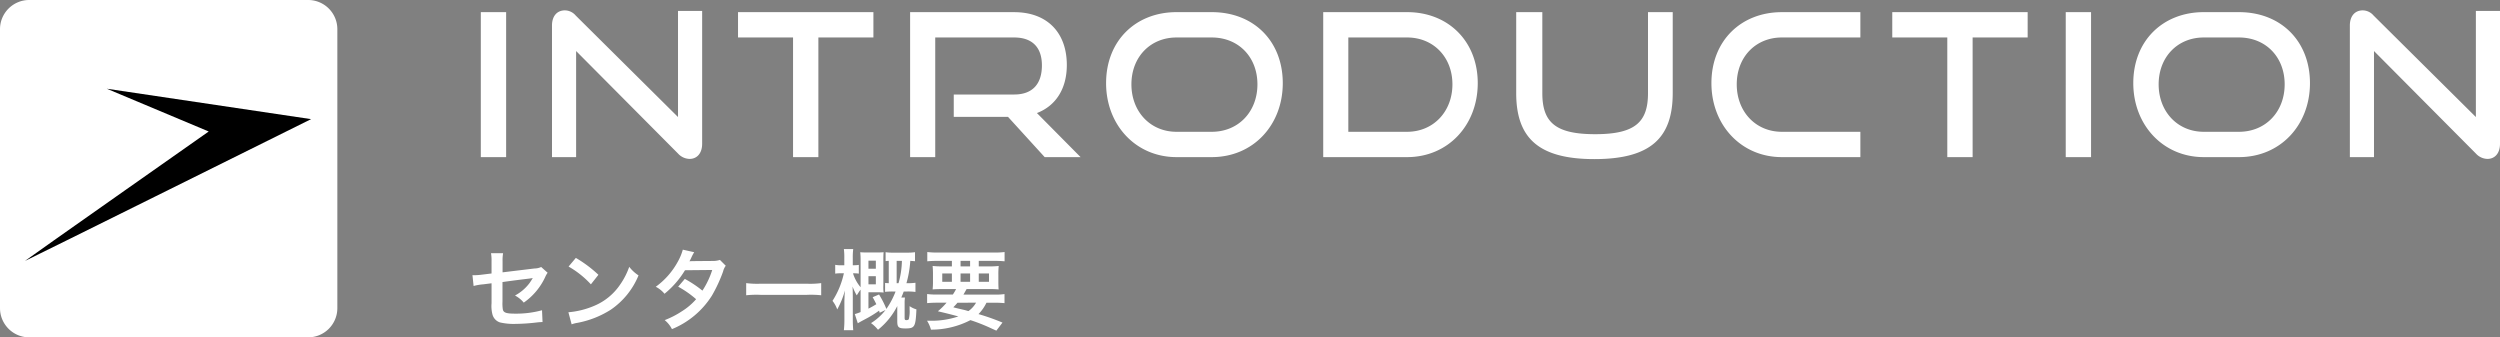 <svg xmlns="http://www.w3.org/2000/svg" width="514.077" height="69.368" viewBox="0 0 514.077 69.368">
  <rect x="0" y="0" width="514.077" height="69.368" fill="#808080" stroke="none"/>
  <g id="グループ_28901" data-name="グループ 28901" transform="translate(-463 -869.631)">
    <g id="グループ_28901-2" data-name="グループ 28901" transform="translate(241.308 -1778.062)">
      <path id="合体_53" data-name="合体 53" d="M2796.692,1839.829a6.006,6.006,0,0,1-6-6v-57.369a6.007,6.007,0,0,1,6-6h57.369a6.006,6.006,0,0,1,6,6v57.369a6.006,6.006,0,0,1-6,6Z" transform="translate(-2569 877.232)" fill="#fff"/>
      <path id="パス_29713" data-name="パス 29713" d="M82.5,33.123s-58.47,29.042-58.838,29.16c-.025-.061,37.785-26.619,37.785-26.619L40.488,26.871Z" transform="translate(203.163 2639.067)"/>
    </g>
    <path id="パス_47716" data-name="パス 47716" d="M8.077,0V-29.807H2.87V0ZM43.419-.738A3.307,3.307,0,0,0,45.8.369c1.517,0,2.583-1.148,2.583-3.116V-30.053H43.419V-8.241L22.386-29.11a2.971,2.971,0,0,0-2.214-1.066c-1.64,0-2.665,1.189-2.665,3.116V0h4.961V-21.812ZM72.283,0V-24.6H83.6v-5.207H55.76V-24.6H67.076V0ZM126.2,0l-8.979-9.061c3.854-1.476,6.15-4.961,6.15-9.881,0-6.642-4.018-10.865-10.824-10.865h-21.4V0h5.166V-24.6h16.236c3.567,0,5.7,1.886,5.7,5.74s-1.968,5.986-5.7,5.986H100.122v4.592h11.152L118.818,0Zm26.978,0c8.487,0,14.6-6.56,14.6-15.211s-5.986-14.6-14.6-14.6h-7.257c-8.323,0-14.473,5.822-14.473,14.6C131.446-6.56,137.6,0,145.919,0Zm-7.257-5.207c-5.371,0-9.266-4.141-9.266-9.758,0-5.658,3.936-9.635,9.266-9.635h7.257c5.494,0,9.389,4.018,9.389,9.635s-3.9,9.758-9.389,9.758ZM193.356,0c8.4,0,14.514-6.56,14.514-15.211s-6.109-14.6-14.514-14.6H176.095V0Zm-12.1-5.207V-24.6h12.1c5.371,0,9.307,4.018,9.307,9.635s-3.936,9.758-9.307,9.758Zm61.623-7.954c0,5.986-2.665,8.446-10.865,8.446s-10.865-2.46-10.865-8.446V-29.807h-5.371v16.646c0,9.225,4.592,13.571,16.072,13.571,11.562,0,16.113-4.346,16.113-13.571V-29.807h-5.084ZM286.549,0V-5.207H270.395c-5.371,0-9.266-4.141-9.266-9.758,0-5.658,3.936-9.635,9.266-9.635h16.154v-5.207H270.395c-8.323,0-14.473,5.822-14.473,14.6C255.922-6.56,262.072,0,270.395,0Zm23.083,0V-24.6h11.316v-5.207H293.109V-24.6h11.316V0Zm24.354,0V-29.807h-5.207V0Zm30.422,0C372.895,0,379-6.56,379-15.211s-5.986-14.6-14.6-14.6h-7.257c-8.323,0-14.473,5.822-14.473,14.6C342.678-6.56,348.828,0,357.151,0Zm-7.257-5.207c-5.371,0-9.266-4.141-9.266-9.758,0-5.658,3.936-9.635,9.266-9.635h7.257c5.494,0,9.389,4.018,9.389,9.635s-3.9,9.758-9.389,9.758ZM413.116-.738A3.307,3.307,0,0,0,415.494.369c1.517,0,2.583-1.148,2.583-3.116V-30.053h-4.961V-8.241L392.083-29.11a2.971,2.971,0,0,0-2.214-1.066c-1.64,0-2.665,1.189-2.665,3.116V0h4.961V-21.812Z" transform="translate(559 901.938)" fill="#fff"/>
    <path id="パス_47717" data-name="パス 47717" d="M15.282-11.466a3.374,3.374,0,0,1-1.386.306l-6.552.792v-2.268a8.759,8.759,0,0,1,.108-1.674H4.968a8.946,8.946,0,0,1,.108,1.71v2.466L3.168-9.9a14.2,14.2,0,0,1-1.584.126c-.09,0-.234,0-.432-.018L1.386-7.56a10.532,10.532,0,0,1,2-.342l1.692-.216V-4a6.9,6.9,0,0,0,.18,2.268A2.354,2.354,0,0,0,6.8-.072a12.419,12.419,0,0,0,3.2.306,40.1,40.1,0,0,0,4.464-.306,10.884,10.884,0,0,1,1.1-.072l-.108-2.43a19.932,19.932,0,0,1-5.526.7c-1.836,0-2.412-.2-2.538-.9A8.042,8.042,0,0,1,7.326-4.32V-8.37c1.872-.27,3.726-.5,5.544-.72.27-.036.4-.054.684-.108-.324.54-.432.7-.684,1.062A9.09,9.09,0,0,1,9.9-5.6,5.954,5.954,0,0,1,11.7-4.14,13.124,13.124,0,0,0,16.11-9.4a4.442,4.442,0,0,1,.5-.882Zm5.634-.09A18.9,18.9,0,0,1,25.506-7.9l1.548-1.962a25.493,25.493,0,0,0-4.644-3.474Zm.63,11.88A6.372,6.372,0,0,1,22.734.018a19.443,19.443,0,0,0,6.858-2.7A15.8,15.8,0,0,0,35.3-9.738,7.762,7.762,0,0,1,33.39-11.5a15.03,15.03,0,0,1-1.836,3.6,12.026,12.026,0,0,1-5.346,4.41A17.151,17.151,0,0,1,20.88-2.16ZM52.038-12.924a4.725,4.725,0,0,1-1.584.216c-4.392.036-4.392.036-4.68.072a8.969,8.969,0,0,0,.432-.864,9.483,9.483,0,0,1,.54-1.008l-2.34-.522a10.973,10.973,0,0,1-1.044,2.5A15.474,15.474,0,0,1,38.844-7.4a5.714,5.714,0,0,1,1.8,1.44A18.622,18.622,0,0,0,44.856-10.8l5.6-.054a17.2,17.2,0,0,1-2.016,4.248A23.429,23.429,0,0,0,44.82-9.018l-1.368,1.6a20.377,20.377,0,0,1,3.69,2.574,13.067,13.067,0,0,1-2.952,2.5,18.141,18.141,0,0,1-3.51,1.8,5.713,5.713,0,0,1,1.494,1.854,17.576,17.576,0,0,0,8.208-6.876,30.19,30.19,0,0,0,2.3-4.95,3.224,3.224,0,0,1,.558-1.206Zm5.4,7.272a19.76,19.76,0,0,1,2.934-.09H69.93a19.76,19.76,0,0,1,2.934.09v-2.5a17.677,17.677,0,0,1-2.916.126H60.354a17.677,17.677,0,0,1-2.916-.126ZM86.094-2.628a11.253,11.253,0,0,1-2.988,2.7,7.33,7.33,0,0,1,1.44,1.368,14.748,14.748,0,0,0,3.96-4.878V-.324c0,1.26.27,1.494,1.692,1.494,1.062,0,1.458-.126,1.746-.558.288-.468.414-1.278.5-3.366a4.5,4.5,0,0,1-1.4-.666v.684a6.749,6.749,0,0,1-.162,1.98q-.108.216-.486.216c-.306,0-.378-.108-.378-.486V-4.068a7.119,7.119,0,0,1,.072-1.116h-.756c.216-.5.288-.684.5-1.242h.684a11.33,11.33,0,0,1,1.728.09v-1.89a10.6,10.6,0,0,1-1.656.09h-.2a21.561,21.561,0,0,0,.792-4.59c.378.018.558.036.972.072v-1.854a10.849,10.849,0,0,1-1.6.09h-2.88a9.648,9.648,0,0,1-1.566-.09v1.836a5.494,5.494,0,0,1,.648-.054v4.59c-.324-.018-.45-.018-.756-.054v1.836a13.673,13.673,0,0,1,1.62-.072h.54a16.876,16.876,0,0,1-1.89,3.582,19.915,19.915,0,0,0-1.512-2.97l-1.314.558c.378.666.486.9.756,1.44-.576.36-1.008.594-1.62.918V-6.264h1.944a8.612,8.612,0,0,1,1.17.054A9.818,9.818,0,0,1,85.644-7.7v-5.148c0-.756.018-1.278.054-1.656-.378.036-.81.054-1.422.054H82.332c-.594,0-1.08-.018-1.44-.054a14.7,14.7,0,0,1,.072,1.728v5.472A8.288,8.288,0,0,1,79.4-10.17h.162A6.066,6.066,0,0,1,80.6-10.1v-1.8a6.374,6.374,0,0,1-1.08.072h-.162V-13.3a13.371,13.371,0,0,1,.09-1.854H77.526a13.028,13.028,0,0,1,.09,1.872v1.458h-.684a5.2,5.2,0,0,1-1.188-.09V-10.1a6.805,6.805,0,0,1,1.188-.072h.594a17.216,17.216,0,0,1-2.34,5.67,5.914,5.914,0,0,1,.972,1.764,17.043,17.043,0,0,0,1.584-3.906c-.018.27-.018.378-.036.576s-.036.414-.036.63l-.036.954V-.666a19.44,19.44,0,0,1-.108,2.2h1.926c-.054-.594-.09-1.332-.09-2.2V-5.238c0-.54-.018-1.17-.018-1.368-.018-.486-.018-.486-.036-.846a12.286,12.286,0,0,0,.864,1.818c.108-.162.108-.162.468-.738.054-.072.144-.216.324-.432V-2.2a10.2,10.2,0,0,1-1.188.414l.612,1.89c.5-.288.594-.342,1.53-.846a22.118,22.118,0,0,0,2.844-1.746c.054.162.072.234.126.432ZM88.38-8.136v-4.59h1.08a17.674,17.674,0,0,1-.7,4.59Zm-5.8-2.97v-1.656H84.1v1.656Zm0,1.53H84.1V-7.9H82.584ZM96.714-5.8a14.3,14.3,0,0,1-2.07-.108v1.872c.594-.054,1.188-.09,2.07-.09H98.64a13.784,13.784,0,0,1-1.782,1.764c1.818.432,2.124.5,4.212,1.062a17.388,17.388,0,0,1-6.048.882h-.4a6.449,6.449,0,0,1,.81,1.836A17.579,17.579,0,0,0,103.554-.54a37.346,37.346,0,0,1,4.284,1.692c.234.108.594.27,1.044.468l1.26-1.656a46.086,46.086,0,0,0-4.932-1.746,8.8,8.8,0,0,0,1.638-2.34h1.62c.882,0,1.494.036,2.088.09V-5.9a11.941,11.941,0,0,1-2.088.108h-6.354c.216-.36.27-.468.648-1.134h4.554a17.758,17.758,0,0,1,2.034.072c-.036-.45-.054-.864-.054-1.764V-9.846a15.993,15.993,0,0,1,.072-1.836,14.847,14.847,0,0,1-2.016.09h-2.088v-1.134h3.222c.864,0,1.512.036,2.088.09v-1.908a16.271,16.271,0,0,1-2.232.108H96.894a16.884,16.884,0,0,1-2.214-.108v1.908c.558-.054,1.224-.09,2.07-.09h2.988v1.134H97.776a15.717,15.717,0,0,1-2-.09,17.026,17.026,0,0,1,.072,1.836V-8.6a15.245,15.245,0,0,1-.072,1.746c.558-.054,1.152-.072,2.088-.072H100.6A9.881,9.881,0,0,1,99.936-5.8Zm7.992,1.674a5.355,5.355,0,0,1-1.566,1.728c-.63-.18-.882-.252-1.08-.288-1.4-.324-1.4-.324-2.034-.5a11.382,11.382,0,0,0,.864-.936Zm-3.186-8.6h1.962v1.134H101.52Zm-1.782,2.592v1.71h-1.98v-1.71Zm1.782,0h1.962v1.71H101.52Zm3.744,0h2.106v1.71h-2.106Z" transform="translate(559 936)" fill="#fff"/>
  </g>
</svg>
